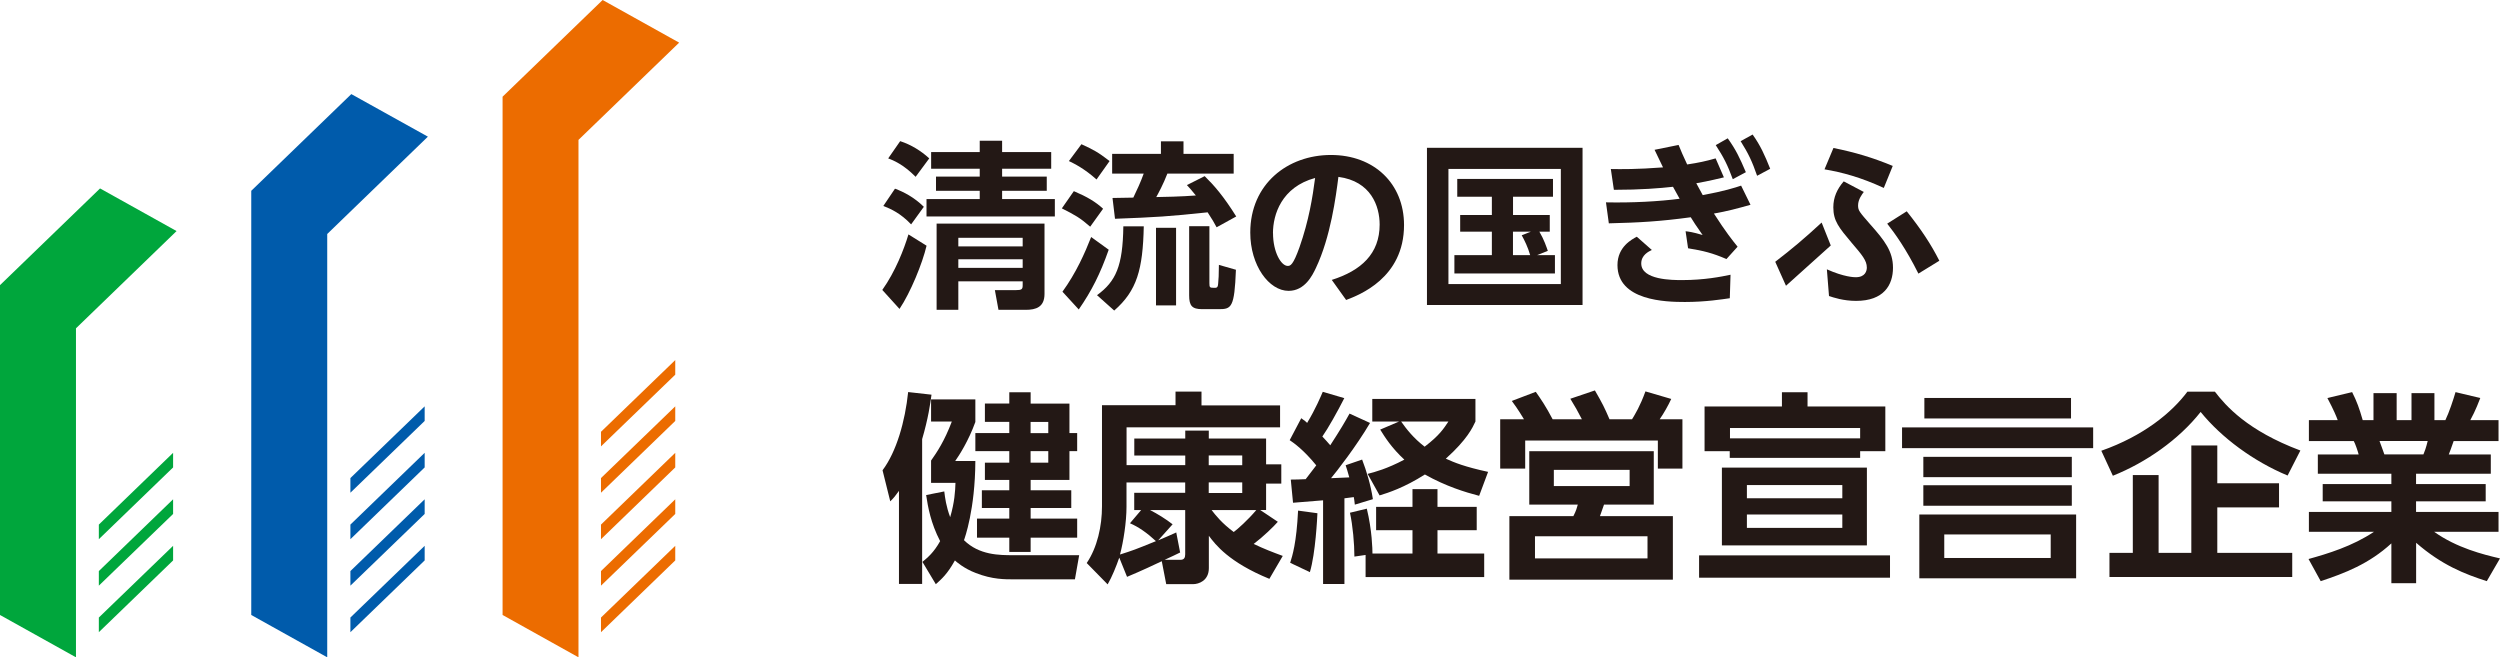 <?xml version="1.0" encoding="UTF-8"?><svg id="_レイヤー_2" xmlns="http://www.w3.org/2000/svg" viewBox="0 0 411.03 108.07"><defs><style>.cls-1{fill:#00a63c;}.cls-2{fill:#ec6c00;}.cls-3{fill:#005bab;}.cls-4{fill:#231815;}</style></defs><g id="_デザイン"><path class="cls-4" d="M152.34,40.39c-.68,2.92-2.65,7.72-4.45,10.4l-2.83-3.12c2.15-3.03,3.57-6.69,4.3-9.13l2.98,1.86ZM147.15,31.02c1.41.53,3.12,1.39,4.74,2.98l-2.09,2.89c-1.74-1.83-3.3-2.53-4.57-3.03l1.91-2.83ZM148.01,23.21c1.8.59,3.42,1.59,4.77,2.83l-2.24,3.03c-2.03-2.06-3.68-2.71-4.51-3.03l1.97-2.83ZM164.77,32.73h8.66v2.86h-21.1v-2.86h8.75v-1.36h-7.19v-2.33h7.19v-1.3h-7.99v-2.74h7.99v-1.86h3.68v1.86h8.07v2.74h-8.07v1.3h7.34v2.33h-7.34v1.36ZM171.73,36.77v11.55c0,2.18-1.41,2.62-3.09,2.62h-4.48l-.59-3.24h3.45c.97,0,1.12-.15,1.12-.8v-.65h-10.58v4.68h-3.57v-14.17h17.74ZM157.56,39.1v1.41h10.58v-1.41h-10.58ZM157.56,42.63v1.41h10.58v-1.41h-10.58Z"/><path class="cls-4" d="M176.56,31.43c2.15.91,3.6,1.77,4.8,2.89l-2.12,2.95c-1.68-1.47-2.5-1.92-4.66-3.01l1.97-2.83ZM182.28,41.07c-1.39,3.95-2.8,6.75-4.92,9.81l-2.68-2.92c2.24-3.09,3.68-6.34,4.72-8.99l2.89,2.09ZM177.8,23.71c2.03.94,2.68,1.27,4.63,2.77l-2.15,3.03c-2-1.8-3.68-2.62-4.54-3.03l2.06-2.77ZM188.05,37.21c-.15,7.1-1.12,10.58-4.86,13.85l-2.83-2.53c3.12-2.27,4.24-4.8,4.33-11.32h3.36ZM200.02,37.36c-.35-.68-.74-1.33-1.47-2.45-6.45.68-8.4.8-15.23,1.06l-.41-3.42c.38,0,2.86-.06,3.42-.06.59-1.21,1.21-2.56,1.71-3.95h-5.19v-3.24h8.02v-2.06h3.71v2.06h8.25v3.24h-10.9c-.62,1.65-1.56,3.39-1.83,3.86.88,0,4.39-.09,6.51-.26-.74-.91-.97-1.18-1.47-1.71l2.92-1.47c1.53,1.5,3.07,3.24,5.19,6.63l-3.21,1.77ZM193.36,37.45v12.76h-3.3v-12.76h3.3ZM198.84,37.18v9.37c0,.77.06.77.94.77.41,0,.47-.27.5-.71.06-.59.12-1.5.12-3.06l2.8.8c-.24,6.25-.74,6.48-2.83,6.48h-2.71c-1.68,0-2.15-.56-2.15-2.27v-11.37h3.33Z"/><path class="cls-4" d="M218.96,46.02c4.83-1.53,7.87-4.3,7.87-9.1,0-3.01-1.41-7.13-6.78-7.84-.41,3.21-1.27,9.87-3.71,15-.56,1.18-1.8,3.74-4.48,3.74-3.21,0-6.3-4.15-6.3-9.58,0-8.01,6.16-12.76,13.26-12.76s12.02,4.71,12.02,11.52c0,8.75-7.43,11.52-9.52,12.32l-2.36-3.3ZM209.3,38.33c0,3.12,1.33,5.39,2.42,5.39.44,0,.88-.12,1.94-3.09,1.53-4.36,2.15-8.22,2.56-11.37-5.51,1.5-6.93,6.01-6.93,9.08Z"/><path class="cls-4" d="M260.19,24.3v25.84h-25.58v-25.84h25.58ZM256.62,27.78h-18.48v18.92h18.48v-18.92ZM252.7,41.95h2.95v3.01h-16.53v-3.01h6.16v-3.86h-5.21v-2.74h5.21v-3.01h-5.69v-2.92h15.74v2.92h-6.57v3.01h6.04v2.74h-1.71c.77,1.3,1.15,2.47,1.39,3.15l-1.77.71ZM251.7,38.09h-2.95v3.86h2.83c-.38-1.33-.91-2.39-1.39-3.27l1.5-.59Z"/><path class="cls-4" d="M287.8,33.67c-2.18.62-3.83,1.06-6.01,1.44,1.94,3.03,3.06,4.42,3.89,5.45l-1.83,2.03c-2.33-1-3.8-1.36-6.31-1.77l-.41-2.8c.5.06,1.12.12,2.8.62-1.18-1.68-1.44-2.09-1.95-2.92-4.98.68-8.4.88-13.47,1l-.47-3.45c4.36.09,8.72-.15,12.11-.59-.26-.47-.35-.62-1.09-1.97-2.15.24-5.33.5-9.72.5l-.5-3.42c1.74.03,4.24.06,8.58-.27-.62-1.3-.65-1.38-1.39-2.89l3.95-.8c.47,1.15.68,1.65,1.41,3.21,1.92-.29,3.03-.53,4.68-1l1.36,3.12c-.65.15-2.36.59-4.54.97.5.94.71,1.33,1.06,1.95,3.54-.65,5.36-1.24,6.31-1.56l1.53,3.12ZM284.41,49.03c-1.27.18-3.98.62-7.4.62-3.09,0-11.08-.18-11.08-6.07,0-3.01,2.39-4.24,3.18-4.66l2.47,2.18c-.5.24-1.74.82-1.74,2.21,0,2.74,5.13,2.74,6.72,2.74,3.65,0,6.45-.56,7.96-.88l-.12,3.86ZM284.06,22.74c1.33,1.86,1.95,3.15,2.98,5.57l-2.15,1.15c-.88-2.39-1.5-3.6-2.8-5.6l1.97-1.12ZM288.15,22.12c1.27,1.77,2,3.39,2.89,5.63l-2.15,1.15c-.82-2.36-1.41-3.62-2.71-5.69l1.97-1.09Z"/><path class="cls-4" d="M293.64,46.99l-1.77-3.95c2.83-2.18,4.69-3.74,7.63-6.45l1.5,3.77-7.37,6.63ZM309.72,30.9c-3.83-1.77-6.84-2.56-9.75-3.06l1.47-3.51c3.51.71,6.39,1.56,9.75,2.95l-1.47,3.62ZM300.36,44.28c2.83,1.27,4.48,1.3,4.74,1.3,1.59,0,1.83-1.06,1.83-1.59,0-1.15-.77-2.06-2.51-4.09-2.06-2.45-3-3.57-3-5.81,0-1.65.62-3.01,1.71-4.27l3.3,1.74c-.26.35-.94,1.21-.94,2.21,0,.85.21,1.06,2,3.12,2.39,2.68,3.74,4.45,3.74,7.13,0,2.83-1.5,5.45-6.07,5.45-2.09,0-3.74-.56-4.45-.8l-.35-4.39ZM315.41,44.99c-2.06-4.13-3.86-6.6-5.13-8.22l3.21-2.03c2.36,2.95,4.01,5.45,5.36,8.13l-3.45,2.12Z"/><path class="cls-4" d="M147.81,80.69c-.64.9-.83,1.13-1.44,1.74l-1.27-5.11c2.3-3.07,3.71-8.05,4.21-12.86l3.84.43c-.2,1.47-.53,3.87-1.54,7.31v23.81h-3.81v-15.33ZM155.25,80.79c.13,1.07.3,2.44.97,4.24.73-2.47.83-4.31.87-5.64h-4.01v-3.67c.97-1.37,2.2-3.21,3.41-6.41h-3.41v-3.64h7.28v3.71c-1.14,3.14-2.67,5.51-3.31,6.41h3.31c-.03,8.01-1.77,12.76-1.87,13.02,2.5,2.47,5.81,2.47,8.15,2.47h10.79l-.7,3.97h-9.95c-1.57,0-3.61.03-6.34-1.04-1.94-.73-3.24-1.87-3.44-2.07-1.24,2.24-2.17,3.04-3.14,3.91l-2.2-3.67c.87-.73,1.84-1.5,2.91-3.41-1.54-2.97-2-5.58-2.3-7.58l3.01-.6ZM165.94,64.49h3.51v1.87h6.38v4.84h1.27v2.97h-1.27v4.74h-6.38v1.7h6.68v2.91h-6.68v1.74h7.65v3.14h-7.65v2.34h-3.51v-2.34h-5.31v-3.14h5.31v-1.74h-4.51v-2.91h4.51v-1.7h-4.01v-2.84h4.01v-1.9h-5.58v-2.97h5.58v-1.84h-4.01v-3.01h4.01v-1.87ZM169.44,69.37v1.84h2.91v-1.84h-2.91ZM169.44,74.17v1.9h2.91v-1.9h-2.91Z"/><path class="cls-4" d="M184.01,91.71c-.47,1.37-1.2,3.17-1.9,4.37l-3.44-3.51c1.74-2.57,2.51-6.08,2.51-9.32v-16.63h12.09v-2.24h4.27v2.27h12.92v3.61h-25.24v6.21h9.65v-1.57h-8.38v-2.8h8.38v-1.3h3.87v1.3h9.42v4.24h2.5v3.17h-2.5v4.34h-.97l2.9,1.94c-.67.77-2.34,2.4-3.97,3.64,1.67.8,3.07,1.34,4.78,1.97l-2.2,3.77c-6.68-2.74-8.88-5.64-9.95-7.08v5.31c0,2.1-1.7,2.64-2.57,2.64h-4.44l-.73-3.77c-.9.43-3.47,1.64-5.71,2.57l-1.27-3.14ZM185.21,83.32c0,2.47-.5,5.74-1.07,7.85,2.1-.67,2.4-.77,5.91-2.2-1.47-1.37-2.87-2.34-4.27-2.94l1.84-2.17h-1.14v-2.84h8.38v-1.7h-9.65v4.01ZM194.02,90.84c-.23.13-1.67.8-2.54,1.2h2.61c.57,0,.77-.33.77-.9v-7.28h-5.78c1.14.57,2.64,1.5,3.71,2.34l-2.37,2.64c1.4-.6,2.2-.94,2.97-1.3l.64,3.31ZM198.73,76.48h5.51v-1.6h-5.51v1.6ZM198.73,81.05h5.51v-1.74h-5.51v1.74ZM199.2,83.86c.7.9,1.67,2.14,3.64,3.61.64-.47,2.3-1.94,3.71-3.61h-7.35Z"/><path class="cls-4" d="M212.23,78.85c.54,0,1.84-.03,2.44-.07,1.03-1.34,1.47-1.9,1.74-2.27-2.07-2.54-3.67-3.67-4.37-4.14l1.9-3.61c.7.5.77.57.97.77,1.44-2.4,2.2-4.27,2.57-5.11l3.54,1.04c-1.1,2.17-2.67,4.98-3.61,6.31.57.6.87.94,1.3,1.44,1.7-2.61,2.47-3.94,3.17-5.21l3.37,1.54c-2.24,3.81-5.54,8.05-6.41,9.08.37,0,.63-.03,3-.13-.33-1.17-.4-1.4-.6-2l2.71-.93c.7,1.84,1.4,4.07,1.77,6.51l-2.97.9c-.07-.63-.1-.87-.17-1.24-.23.03-1.27.17-1.54.2v14.09h-3.51v-13.76c-.5.03-4.84.4-4.94.4l-.37-3.81ZM216.6,84.39c-.03.67-.3,6.54-1.24,9.68l-3.24-1.54c.37-1.17,1.04-3.27,1.3-8.58l3.17.43ZM224.52,91.24l-1.84.27c0-2.1-.27-5.11-.73-7.21l2.77-.67c.87,3.57.93,6.75.93,7.38h6.58v-3.84h-5.98v-3.84h5.98v-2.91h4.11v2.91h6.45v3.84h-6.45v3.84h7.68v3.87h-19.5v-3.64ZM230.06,69.3h-4.44v-3.71h16.96v3.71c-.47,1-1.34,2.94-4.87,6.11,1.4.64,3.11,1.34,6.95,2.17l-1.47,3.94c-2.3-.6-5.48-1.57-8.92-3.51-3.41,2.17-6.04,3.01-7.45,3.44l-1.97-3.54c1.2-.3,3.17-.83,6.04-2.34-2.1-1.94-3.21-3.71-3.97-4.94l3.14-1.34ZM230.36,69.3c.87,1.24,2.04,2.74,3.87,4.14,2.44-1.87,3.11-2.94,3.91-4.14h-7.78Z"/><path class="cls-4" d="M260.08,68.93c-.7-1.37-1.07-2-1.9-3.37l4.04-1.37c1.27,2.2,1.57,2.81,2.4,4.74h3.71c.5-.83,1.3-2.1,2.2-4.58l4.24,1.24c-.47,1.04-1.24,2.4-1.9,3.34h3.74v8.11h-4.04v-4.61h-21.81v4.61h-4.11v-8.11h3.91c-.23-.37-.97-1.64-2-3.01l3.94-1.5c.8,1.14,1.67,2.4,2.77,4.51h4.81ZM271.9,82.96h-8.18c-.1.3-.57,1.64-.67,1.9h11.99v10.45h-26.88v-10.45h10.52c.47-.9.6-1.44.73-1.9h-7.98v-8.78h20.47v8.78ZM270.87,88.17h-18.5v3.64h18.5v-3.64ZM267.93,77.25h-12.46v2.67h12.46v-2.67Z"/><path class="cls-4" d="M310.74,94.98h-31.39v-3.67h31.39v3.67ZM305.83,75.28h-21.44v-1.1h-4.14v-7.35h12.72v-2.34h4.21v2.34h12.79v7.35h-4.14v1.1ZM306.94,89.67h-23.84v-12.79h23.84v12.79ZM305.83,72.07v-1.7h-21.4v1.7h21.4ZM302.9,79.75h-15.69v2.17h15.69v-2.17ZM302.9,84.59h-15.69v2.2h15.69v-2.2Z"/><path class="cls-4" d="M344.14,70.27v3.41h-31.42v-3.41h31.42ZM341.34,84.59v10.49h-25.78v-10.49h25.78ZM340.63,75.11v3.34h-24.41v-3.34h24.41ZM340.63,79.78v3.37h-24.41v-3.37h24.41ZM340.5,65.43v3.37h-24.11v-3.37h24.11ZM337.16,87.87h-17.5v3.87h17.5v-3.87Z"/><path class="cls-4" d="M376.1,78.18c-5.61-2.34-10.85-6.21-14.29-10.45-3.61,4.57-8.98,8.31-14.43,10.49l-1.9-4.11c6.95-2.44,11.59-6.28,14.16-9.72h4.51c1.8,2.34,5.34,6.41,14.06,9.68l-2.1,4.11ZM374.7,79.45v3.97h-10.15v7.48h12.32v3.97h-30.05v-3.97h3.84v-12.79h4.24v12.79h5.38v-17.66h4.27v6.21h10.15Z"/><path class="cls-4" d="M408.86,95.55c-3.64-1.17-7.41-2.64-11.62-6.31v6.65h-4.07v-6.55c-3.67,3.37-7.68,4.91-11.62,6.21l-2-3.64c3.14-.87,7.21-2.1,10.75-4.47h-10.69v-3.27h13.56v-1.74h-11.29v-2.84h11.29v-1.7h-12.09v-3.17h6.71c-.1-.43-.54-1.74-.8-2.2h-7.38v-3.44h4.74c-.23-.63-.64-1.64-1.7-3.64l4.07-.97c.8,1.6,1.17,2.64,1.74,4.61h1.77v-4.44h3.81v4.44h2.44v-4.44h3.77v4.44h1.8c.64-1.34,1.3-3.34,1.67-4.61l4.07.97c-.13.33-.77,2.07-1.64,3.64h4.64v3.44h-7.38c-.44,1.24-.54,1.57-.8,2.2h6.91v3.17h-12.29v1.7h11.45v2.84h-11.45v1.74h13.56v3.27h-10.58c3.71,2.64,8.08,3.74,10.82,4.37l-2.17,3.74ZM398.44,74.71c.2-.47.43-1.07.7-2.2h-7.92c.13.3.67,1.87.8,2.2h6.41Z"/><polygon class="cls-1" points="28.46 76.85 16.25 88.65 16.25 86.25 28.46 74.45 28.46 76.85"/><polygon class="cls-1" points="28.46 84.5 16.25 96.29 16.25 93.89 28.46 82.09 28.46 84.5"/><polygon class="cls-1" points="28.46 92.14 16.25 103.94 16.25 101.53 28.46 89.74 28.46 92.14"/><polygon class="cls-1" points="29.03 37.99 16.45 30.98 0 46.88 0 101.11 12.49 108.07 12.49 53.98 29.03 37.99"/><polygon class="cls-3" points="70.35 22.47 57.76 15.47 41.31 31.37 41.31 101.11 53.8 108.07 53.8 38.47 70.35 22.47"/><polygon class="cls-2" points="111.66 7.01 99.08 0 82.63 15.9 82.63 101.11 95.11 108.07 95.11 23 111.66 7.01"/><polygon class="cls-2" points="111.02 69.21 98.81 81.01 98.81 78.6 111.02 66.81 111.02 69.21"/><polygon class="cls-2" points="111.02 76.85 98.81 88.65 98.81 86.25 111.02 74.45 111.02 76.85"/><polygon class="cls-2" points="111.02 84.5 98.81 96.29 98.81 93.89 111.02 82.09 111.02 84.5"/><polygon class="cls-2" points="111.02 61.6 98.81 73.39 98.81 70.99 111.02 59.2 111.02 61.6"/><polygon class="cls-2" points="111.02 92.14 98.81 103.94 98.81 101.53 111.02 89.74 111.02 92.14"/><polygon class="cls-3" points="69.82 69.21 57.61 81.01 57.61 78.6 69.82 66.81 69.82 69.21"/><polygon class="cls-3" points="69.82 76.85 57.61 88.65 57.61 86.25 69.82 74.45 69.82 76.85"/><polygon class="cls-3" points="69.82 84.5 57.61 96.29 57.61 93.89 69.82 82.09 69.82 84.5"/><polygon class="cls-3" points="69.82 92.14 57.61 103.94 57.61 101.53 69.82 89.74 69.82 92.14"/></g></svg>
